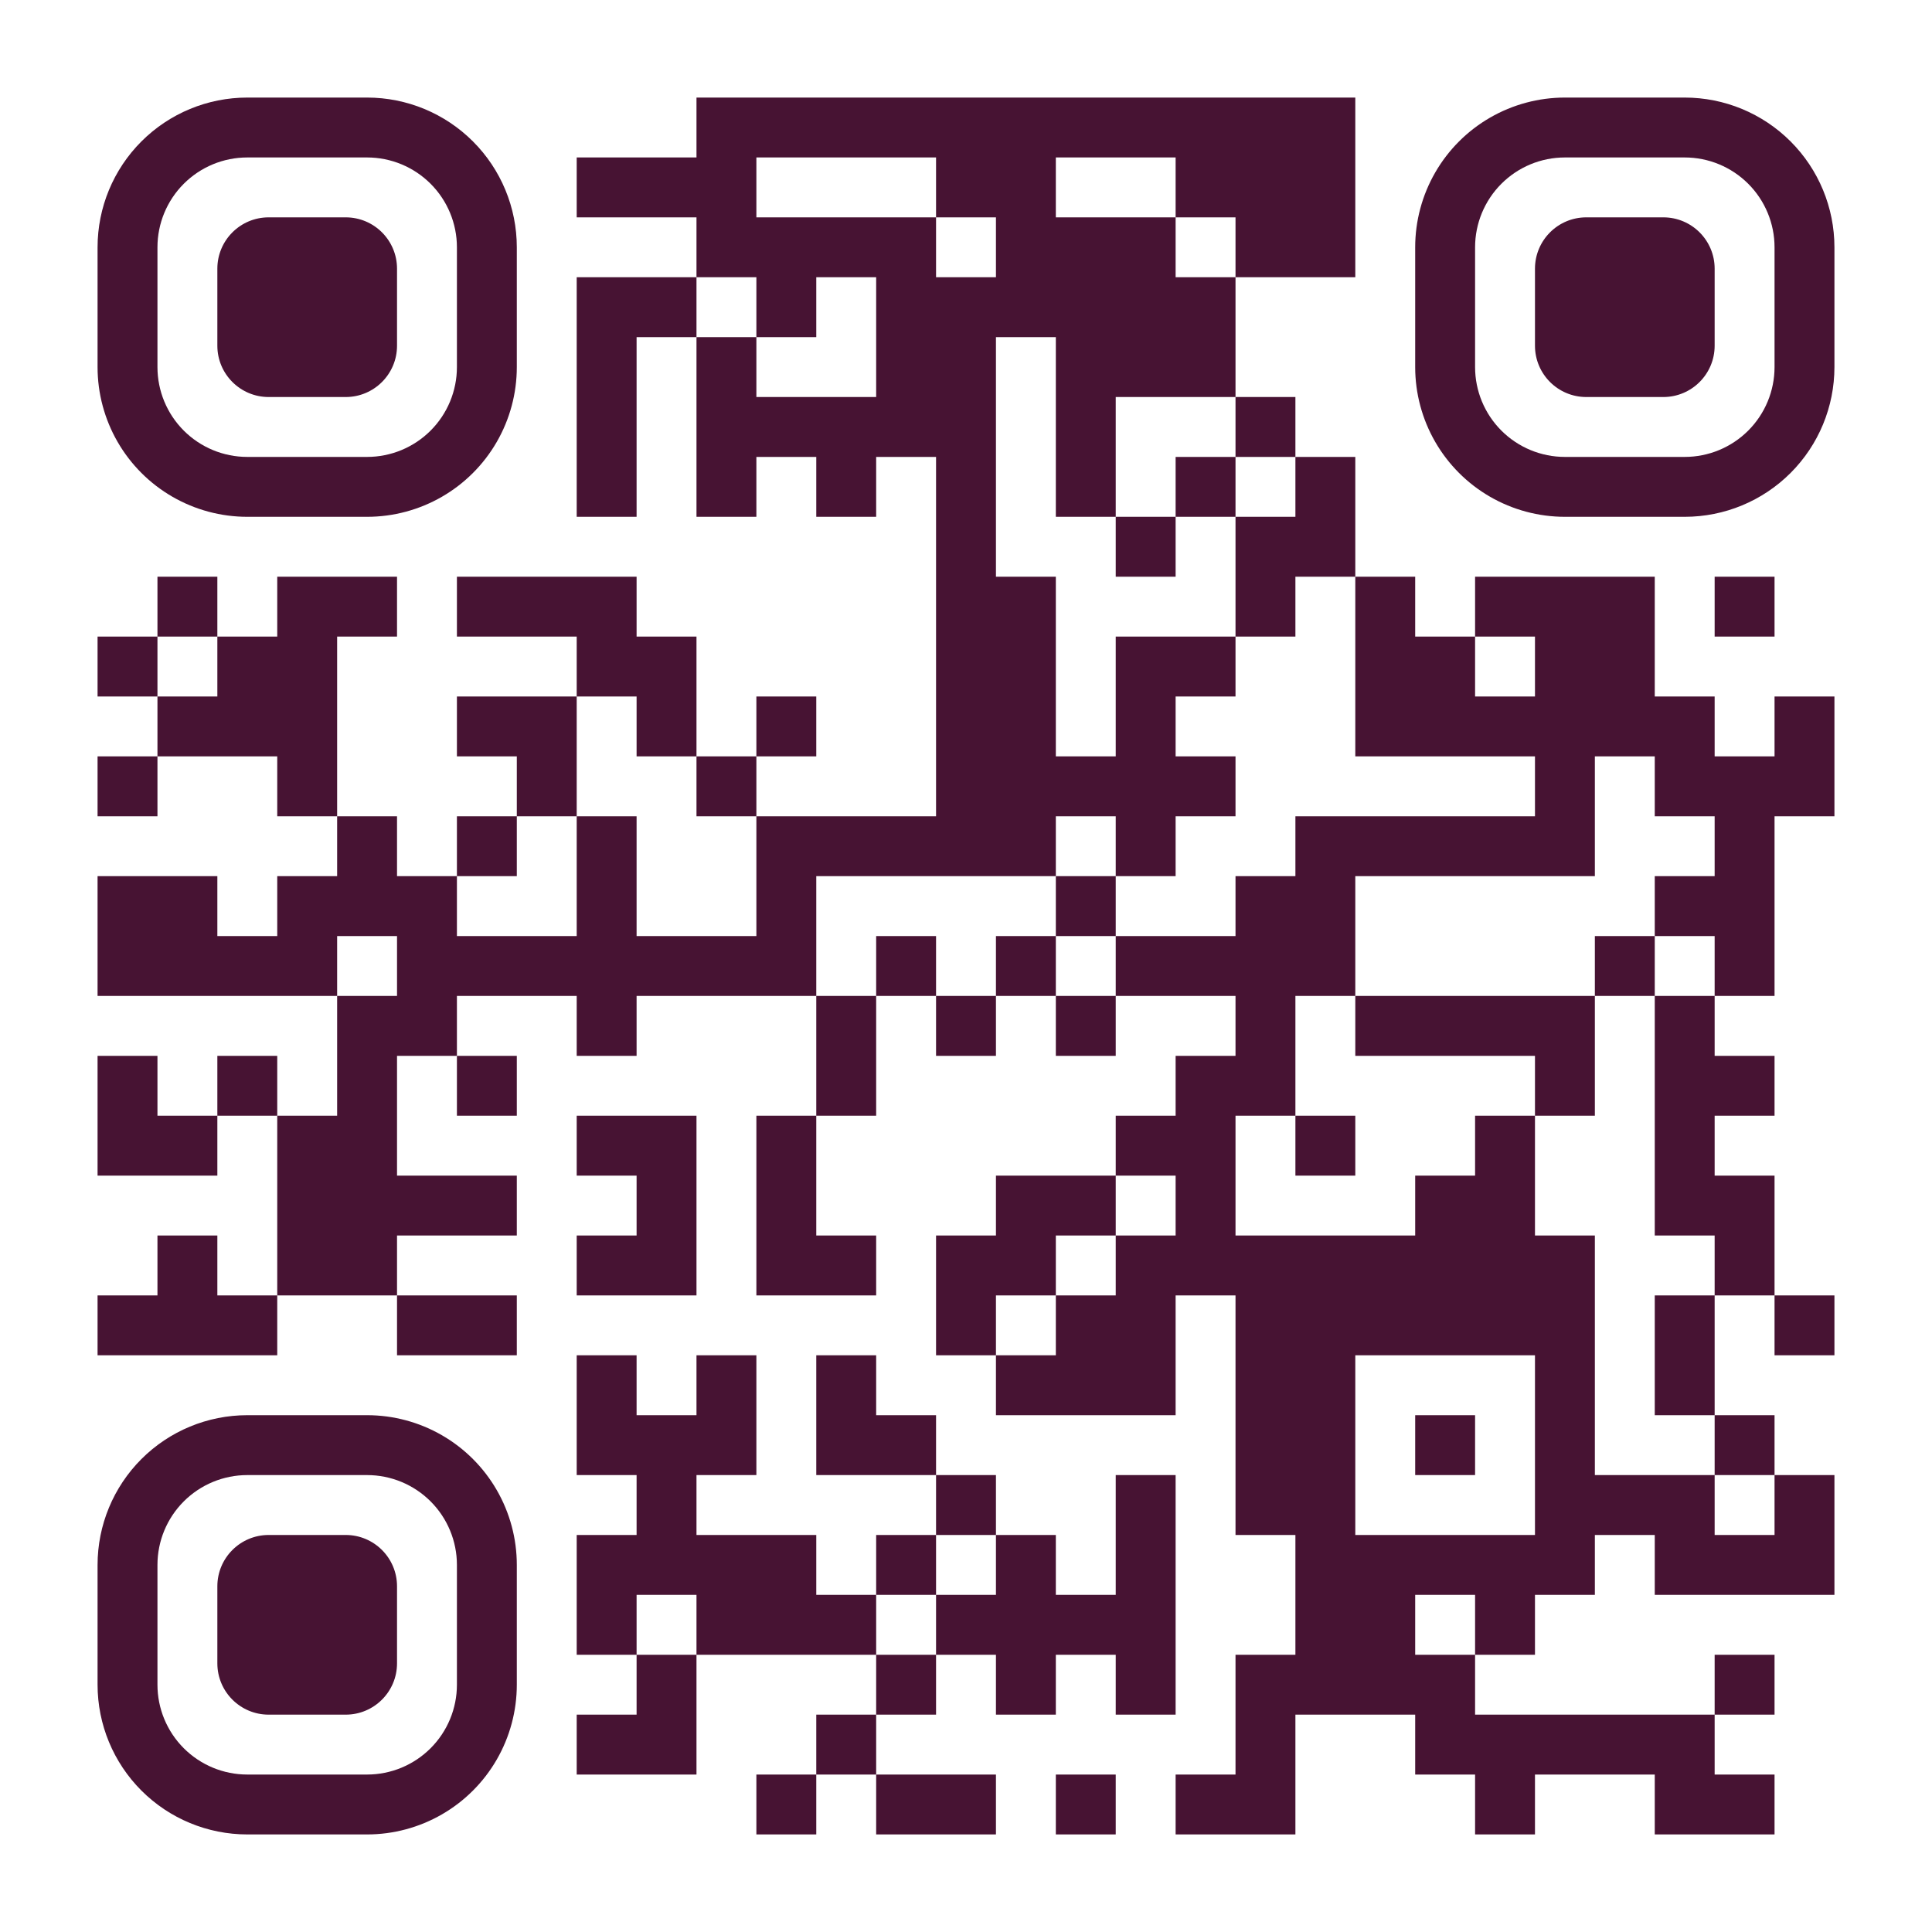 <?xml version="1.0" encoding="UTF-8" standalone="no"?> <svg xmlns="http://www.w3.org/2000/svg" width="2000" height="2000" viewBox="0 0 2000 2000"><rect x="0" y="0" width="2000" height="2000" fill="#808080" stroke="none"/> <defs> <clipPath id="clip-path-dot-color"> <rect x="101" y="659" width="62" height="62" transform="rotate(0,132,690)"></rect> <rect x="101" y="783" width="62" height="62" transform="rotate(0,132,814)"></rect> <rect x="101" y="907" width="62" height="62" transform="rotate(0,132,938)"></rect> <rect x="101" y="969" width="62" height="62" transform="rotate(0,132,1000)"></rect> <rect x="101" y="1093" width="62" height="62" transform="rotate(0,132,1124)"></rect> <rect x="101" y="1155" width="62" height="62" transform="rotate(0,132,1186)"></rect> <rect x="101" y="1341" width="62" height="62" transform="rotate(0,132,1372)"></rect> <rect x="163" y="597" width="62" height="62" transform="rotate(0,194,628)"></rect> <rect x="163" y="721" width="62" height="62" transform="rotate(0,194,752)"></rect> <rect x="163" y="907" width="62" height="62" transform="rotate(0,194,938)"></rect> <rect x="163" y="969" width="62" height="62" transform="rotate(0,194,1000)"></rect> <rect x="163" y="1155" width="62" height="62" transform="rotate(0,194,1186)"></rect> <rect x="163" y="1279" width="62" height="62" transform="rotate(0,194,1310)"></rect> <rect x="163" y="1341" width="62" height="62" transform="rotate(0,194,1372)"></rect> <rect x="225" y="659" width="62" height="62" transform="rotate(0,256,690)"></rect> <rect x="225" y="721" width="62" height="62" transform="rotate(0,256,752)"></rect> <rect x="225" y="969" width="62" height="62" transform="rotate(0,256,1000)"></rect> <rect x="225" y="1093" width="62" height="62" transform="rotate(0,256,1124)"></rect> <rect x="225" y="1341" width="62" height="62" transform="rotate(0,256,1372)"></rect> <rect x="287" y="597" width="62" height="62" transform="rotate(0,318,628)"></rect> <rect x="287" y="659" width="62" height="62" transform="rotate(0,318,690)"></rect> <rect x="287" y="721" width="62" height="62" transform="rotate(0,318,752)"></rect> <rect x="287" y="783" width="62" height="62" transform="rotate(0,318,814)"></rect> <rect x="287" y="907" width="62" height="62" transform="rotate(0,318,938)"></rect> <rect x="287" y="969" width="62" height="62" transform="rotate(0,318,1000)"></rect> <rect x="287" y="1155" width="62" height="62" transform="rotate(0,318,1186)"></rect> <rect x="287" y="1217" width="62" height="62" transform="rotate(0,318,1248)"></rect> <rect x="287" y="1279" width="62" height="62" transform="rotate(0,318,1310)"></rect> <rect x="349" y="597" width="62" height="62" transform="rotate(0,380,628)"></rect> <rect x="349" y="845" width="62" height="62" transform="rotate(0,380,876)"></rect> <rect x="349" y="907" width="62" height="62" transform="rotate(0,380,938)"></rect> <rect x="349" y="1031" width="62" height="62" transform="rotate(0,380,1062)"></rect> <rect x="349" y="1093" width="62" height="62" transform="rotate(0,380,1124)"></rect> <rect x="349" y="1155" width="62" height="62" transform="rotate(0,380,1186)"></rect> <rect x="349" y="1217" width="62" height="62" transform="rotate(0,380,1248)"></rect> <rect x="349" y="1279" width="62" height="62" transform="rotate(0,380,1310)"></rect> <rect x="411" y="907" width="62" height="62" transform="rotate(0,442,938)"></rect> <rect x="411" y="969" width="62" height="62" transform="rotate(0,442,1000)"></rect> <rect x="411" y="1031" width="62" height="62" transform="rotate(0,442,1062)"></rect> <rect x="411" y="1217" width="62" height="62" transform="rotate(0,442,1248)"></rect> <rect x="411" y="1341" width="62" height="62" transform="rotate(0,442,1372)"></rect> <rect x="473" y="597" width="62" height="62" transform="rotate(0,504,628)"></rect> <rect x="473" y="721" width="62" height="62" transform="rotate(0,504,752)"></rect> <rect x="473" y="845" width="62" height="62" transform="rotate(0,504,876)"></rect> <rect x="473" y="969" width="62" height="62" transform="rotate(0,504,1000)"></rect> <rect x="473" y="1093" width="62" height="62" transform="rotate(0,504,1124)"></rect> <rect x="473" y="1217" width="62" height="62" transform="rotate(0,504,1248)"></rect> <rect x="473" y="1341" width="62" height="62" transform="rotate(0,504,1372)"></rect> <rect x="535" y="597" width="62" height="62" transform="rotate(0,566,628)"></rect> <rect x="535" y="721" width="62" height="62" transform="rotate(0,566,752)"></rect> <rect x="535" y="783" width="62" height="62" transform="rotate(0,566,814)"></rect> <rect x="535" y="969" width="62" height="62" transform="rotate(0,566,1000)"></rect> <rect x="597" y="163" width="62" height="62" transform="rotate(0,628,194)"></rect> <rect x="597" y="287" width="62" height="62" transform="rotate(0,628,318)"></rect> <rect x="597" y="349" width="62" height="62" transform="rotate(0,628,380)"></rect> <rect x="597" y="411" width="62" height="62" transform="rotate(0,628,442)"></rect> <rect x="597" y="473" width="62" height="62" transform="rotate(0,628,504)"></rect> <rect x="597" y="597" width="62" height="62" transform="rotate(0,628,628)"></rect> <rect x="597" y="659" width="62" height="62" transform="rotate(0,628,690)"></rect> <rect x="597" y="845" width="62" height="62" transform="rotate(0,628,876)"></rect> <rect x="597" y="907" width="62" height="62" transform="rotate(0,628,938)"></rect> <rect x="597" y="969" width="62" height="62" transform="rotate(0,628,1000)"></rect> <rect x="597" y="1031" width="62" height="62" transform="rotate(0,628,1062)"></rect> <rect x="597" y="1155" width="62" height="62" transform="rotate(0,628,1186)"></rect> <rect x="597" y="1279" width="62" height="62" transform="rotate(0,628,1310)"></rect> <rect x="597" y="1403" width="62" height="62" transform="rotate(0,628,1434)"></rect> <rect x="597" y="1465" width="62" height="62" transform="rotate(0,628,1496)"></rect> <rect x="597" y="1589" width="62" height="62" transform="rotate(0,628,1620)"></rect> <rect x="597" y="1651" width="62" height="62" transform="rotate(0,628,1682)"></rect> <rect x="597" y="1775" width="62" height="62" transform="rotate(0,628,1806)"></rect> <rect x="659" y="163" width="62" height="62" transform="rotate(0,690,194)"></rect> <rect x="659" y="287" width="62" height="62" transform="rotate(0,690,318)"></rect> <rect x="659" y="659" width="62" height="62" transform="rotate(0,690,690)"></rect> <rect x="659" y="721" width="62" height="62" transform="rotate(0,690,752)"></rect> <rect x="659" y="969" width="62" height="62" transform="rotate(0,690,1000)"></rect> <rect x="659" y="1155" width="62" height="62" transform="rotate(0,690,1186)"></rect> <rect x="659" y="1217" width="62" height="62" transform="rotate(0,690,1248)"></rect> <rect x="659" y="1279" width="62" height="62" transform="rotate(0,690,1310)"></rect> <rect x="659" y="1465" width="62" height="62" transform="rotate(0,690,1496)"></rect> <rect x="659" y="1527" width="62" height="62" transform="rotate(0,690,1558)"></rect> <rect x="659" y="1589" width="62" height="62" transform="rotate(0,690,1620)"></rect> <rect x="659" y="1713" width="62" height="62" transform="rotate(0,690,1744)"></rect> <rect x="659" y="1775" width="62" height="62" transform="rotate(0,690,1806)"></rect> <rect x="721" y="101" width="62" height="62" transform="rotate(0,752,132)"></rect> <rect x="721" y="163" width="62" height="62" transform="rotate(0,752,194)"></rect> <rect x="721" y="225" width="62" height="62" transform="rotate(0,752,256)"></rect> <rect x="721" y="349" width="62" height="62" transform="rotate(0,752,380)"></rect> <rect x="721" y="411" width="62" height="62" transform="rotate(0,752,442)"></rect> <rect x="721" y="473" width="62" height="62" transform="rotate(0,752,504)"></rect> <rect x="721" y="783" width="62" height="62" transform="rotate(0,752,814)"></rect> <rect x="721" y="969" width="62" height="62" transform="rotate(0,752,1000)"></rect> <rect x="721" y="1403" width="62" height="62" transform="rotate(0,752,1434)"></rect> <rect x="721" y="1465" width="62" height="62" transform="rotate(0,752,1496)"></rect> <rect x="721" y="1589" width="62" height="62" transform="rotate(0,752,1620)"></rect> <rect x="721" y="1651" width="62" height="62" transform="rotate(0,752,1682)"></rect> <rect x="783" y="101" width="62" height="62" transform="rotate(0,814,132)"></rect> <rect x="783" y="225" width="62" height="62" transform="rotate(0,814,256)"></rect> <rect x="783" y="287" width="62" height="62" transform="rotate(0,814,318)"></rect> <rect x="783" y="411" width="62" height="62" transform="rotate(0,814,442)"></rect> <rect x="783" y="721" width="62" height="62" transform="rotate(0,814,752)"></rect> <rect x="783" y="845" width="62" height="62" transform="rotate(0,814,876)"></rect> <rect x="783" y="907" width="62" height="62" transform="rotate(0,814,938)"></rect> <rect x="783" y="969" width="62" height="62" transform="rotate(0,814,1000)"></rect> <rect x="783" y="1155" width="62" height="62" transform="rotate(0,814,1186)"></rect> <rect x="783" y="1217" width="62" height="62" transform="rotate(0,814,1248)"></rect> <rect x="783" y="1279" width="62" height="62" transform="rotate(0,814,1310)"></rect> <rect x="783" y="1589" width="62" height="62" transform="rotate(0,814,1620)"></rect> <rect x="783" y="1651" width="62" height="62" transform="rotate(0,814,1682)"></rect> <rect x="783" y="1837" width="62" height="62" transform="rotate(0,814,1868)"></rect> <rect x="845" y="101" width="62" height="62" transform="rotate(0,876,132)"></rect> <rect x="845" y="225" width="62" height="62" transform="rotate(0,876,256)"></rect> <rect x="845" y="411" width="62" height="62" transform="rotate(0,876,442)"></rect> <rect x="845" y="473" width="62" height="62" transform="rotate(0,876,504)"></rect> <rect x="845" y="845" width="62" height="62" transform="rotate(0,876,876)"></rect> <rect x="845" y="1031" width="62" height="62" transform="rotate(0,876,1062)"></rect> <rect x="845" y="1093" width="62" height="62" transform="rotate(0,876,1124)"></rect> <rect x="845" y="1279" width="62" height="62" transform="rotate(0,876,1310)"></rect> <rect x="845" y="1403" width="62" height="62" transform="rotate(0,876,1434)"></rect> <rect x="845" y="1465" width="62" height="62" transform="rotate(0,876,1496)"></rect> <rect x="845" y="1651" width="62" height="62" transform="rotate(0,876,1682)"></rect> <rect x="845" y="1775" width="62" height="62" transform="rotate(0,876,1806)"></rect> <rect x="907" y="101" width="62" height="62" transform="rotate(0,938,132)"></rect> <rect x="907" y="225" width="62" height="62" transform="rotate(0,938,256)"></rect> <rect x="907" y="287" width="62" height="62" transform="rotate(0,938,318)"></rect> <rect x="907" y="349" width="62" height="62" transform="rotate(0,938,380)"></rect> <rect x="907" y="411" width="62" height="62" transform="rotate(0,938,442)"></rect> <rect x="907" y="845" width="62" height="62" transform="rotate(0,938,876)"></rect> <rect x="907" y="969" width="62" height="62" transform="rotate(0,938,1000)"></rect> <rect x="907" y="1465" width="62" height="62" transform="rotate(0,938,1496)"></rect> <rect x="907" y="1589" width="62" height="62" transform="rotate(0,938,1620)"></rect> <rect x="907" y="1713" width="62" height="62" transform="rotate(0,938,1744)"></rect> <rect x="907" y="1837" width="62" height="62" transform="rotate(0,938,1868)"></rect> <rect x="969" y="101" width="62" height="62" transform="rotate(0,1000,132)"></rect> <rect x="969" y="163" width="62" height="62" transform="rotate(0,1000,194)"></rect> <rect x="969" y="287" width="62" height="62" transform="rotate(0,1000,318)"></rect> <rect x="969" y="349" width="62" height="62" transform="rotate(0,1000,380)"></rect> <rect x="969" y="411" width="62" height="62" transform="rotate(0,1000,442)"></rect> <rect x="969" y="473" width="62" height="62" transform="rotate(0,1000,504)"></rect> <rect x="969" y="535" width="62" height="62" transform="rotate(0,1000,566)"></rect> <rect x="969" y="597" width="62" height="62" transform="rotate(0,1000,628)"></rect> <rect x="969" y="659" width="62" height="62" transform="rotate(0,1000,690)"></rect> <rect x="969" y="721" width="62" height="62" transform="rotate(0,1000,752)"></rect> <rect x="969" y="783" width="62" height="62" transform="rotate(0,1000,814)"></rect> <rect x="969" y="845" width="62" height="62" transform="rotate(0,1000,876)"></rect> <rect x="969" y="1031" width="62" height="62" transform="rotate(0,1000,1062)"></rect> <rect x="969" y="1279" width="62" height="62" transform="rotate(0,1000,1310)"></rect> <rect x="969" y="1341" width="62" height="62" transform="rotate(0,1000,1372)"></rect> <rect x="969" y="1527" width="62" height="62" transform="rotate(0,1000,1558)"></rect> <rect x="969" y="1651" width="62" height="62" transform="rotate(0,1000,1682)"></rect> <rect x="969" y="1837" width="62" height="62" transform="rotate(0,1000,1868)"></rect> <rect x="1031" y="101" width="62" height="62" transform="rotate(0,1062,132)"></rect> <rect x="1031" y="163" width="62" height="62" transform="rotate(0,1062,194)"></rect> <rect x="1031" y="225" width="62" height="62" transform="rotate(0,1062,256)"></rect> <rect x="1031" y="287" width="62" height="62" transform="rotate(0,1062,318)"></rect> <rect x="1031" y="597" width="62" height="62" transform="rotate(0,1062,628)"></rect> <rect x="1031" y="659" width="62" height="62" transform="rotate(0,1062,690)"></rect> <rect x="1031" y="721" width="62" height="62" transform="rotate(0,1062,752)"></rect> <rect x="1031" y="783" width="62" height="62" transform="rotate(0,1062,814)"></rect> <rect x="1031" y="845" width="62" height="62" transform="rotate(0,1062,876)"></rect> <rect x="1031" y="969" width="62" height="62" transform="rotate(0,1062,1000)"></rect> <rect x="1031" y="1217" width="62" height="62" transform="rotate(0,1062,1248)"></rect> <rect x="1031" y="1279" width="62" height="62" transform="rotate(0,1062,1310)"></rect> <rect x="1031" y="1403" width="62" height="62" transform="rotate(0,1062,1434)"></rect> <rect x="1031" y="1589" width="62" height="62" transform="rotate(0,1062,1620)"></rect> <rect x="1031" y="1651" width="62" height="62" transform="rotate(0,1062,1682)"></rect> <rect x="1031" y="1713" width="62" height="62" transform="rotate(0,1062,1744)"></rect> <rect x="1093" y="101" width="62" height="62" transform="rotate(0,1124,132)"></rect> <rect x="1093" y="225" width="62" height="62" transform="rotate(0,1124,256)"></rect> <rect x="1093" y="287" width="62" height="62" transform="rotate(0,1124,318)"></rect> <rect x="1093" y="349" width="62" height="62" transform="rotate(0,1124,380)"></rect> <rect x="1093" y="411" width="62" height="62" transform="rotate(0,1124,442)"></rect> <rect x="1093" y="473" width="62" height="62" transform="rotate(0,1124,504)"></rect> <rect x="1093" y="783" width="62" height="62" transform="rotate(0,1124,814)"></rect> <rect x="1093" y="907" width="62" height="62" transform="rotate(0,1124,938)"></rect> <rect x="1093" y="1031" width="62" height="62" transform="rotate(0,1124,1062)"></rect> <rect x="1093" y="1217" width="62" height="62" transform="rotate(0,1124,1248)"></rect> <rect x="1093" y="1341" width="62" height="62" transform="rotate(0,1124,1372)"></rect> <rect x="1093" y="1403" width="62" height="62" transform="rotate(0,1124,1434)"></rect> <rect x="1093" y="1651" width="62" height="62" transform="rotate(0,1124,1682)"></rect> <rect x="1093" y="1837" width="62" height="62" transform="rotate(0,1124,1868)"></rect> <rect x="1155" y="101" width="62" height="62" transform="rotate(0,1186,132)"></rect> <rect x="1155" y="225" width="62" height="62" transform="rotate(0,1186,256)"></rect> <rect x="1155" y="287" width="62" height="62" transform="rotate(0,1186,318)"></rect> <rect x="1155" y="349" width="62" height="62" transform="rotate(0,1186,380)"></rect> <rect x="1155" y="535" width="62" height="62" transform="rotate(0,1186,566)"></rect> <rect x="1155" y="659" width="62" height="62" transform="rotate(0,1186,690)"></rect> <rect x="1155" y="721" width="62" height="62" transform="rotate(0,1186,752)"></rect> <rect x="1155" y="783" width="62" height="62" transform="rotate(0,1186,814)"></rect> <rect x="1155" y="845" width="62" height="62" transform="rotate(0,1186,876)"></rect> <rect x="1155" y="969" width="62" height="62" transform="rotate(0,1186,1000)"></rect> <rect x="1155" y="1155" width="62" height="62" transform="rotate(0,1186,1186)"></rect> <rect x="1155" y="1279" width="62" height="62" transform="rotate(0,1186,1310)"></rect> <rect x="1155" y="1341" width="62" height="62" transform="rotate(0,1186,1372)"></rect> <rect x="1155" y="1403" width="62" height="62" transform="rotate(0,1186,1434)"></rect> <rect x="1155" y="1527" width="62" height="62" transform="rotate(0,1186,1558)"></rect> <rect x="1155" y="1589" width="62" height="62" transform="rotate(0,1186,1620)"></rect> <rect x="1155" y="1651" width="62" height="62" transform="rotate(0,1186,1682)"></rect> <rect x="1155" y="1713" width="62" height="62" transform="rotate(0,1186,1744)"></rect> <rect x="1217" y="101" width="62" height="62" transform="rotate(0,1248,132)"></rect> <rect x="1217" y="163" width="62" height="62" transform="rotate(0,1248,194)"></rect> <rect x="1217" y="287" width="62" height="62" transform="rotate(0,1248,318)"></rect> <rect x="1217" y="349" width="62" height="62" transform="rotate(0,1248,380)"></rect> <rect x="1217" y="473" width="62" height="62" transform="rotate(0,1248,504)"></rect> <rect x="1217" y="659" width="62" height="62" transform="rotate(0,1248,690)"></rect> <rect x="1217" y="783" width="62" height="62" transform="rotate(0,1248,814)"></rect> <rect x="1217" y="969" width="62" height="62" transform="rotate(0,1248,1000)"></rect> <rect x="1217" y="1093" width="62" height="62" transform="rotate(0,1248,1124)"></rect> <rect x="1217" y="1155" width="62" height="62" transform="rotate(0,1248,1186)"></rect> <rect x="1217" y="1217" width="62" height="62" transform="rotate(0,1248,1248)"></rect> <rect x="1217" y="1279" width="62" height="62" transform="rotate(0,1248,1310)"></rect> <rect x="1217" y="1837" width="62" height="62" transform="rotate(0,1248,1868)"></rect> <rect x="1279" y="101" width="62" height="62" transform="rotate(0,1310,132)"></rect> <rect x="1279" y="163" width="62" height="62" transform="rotate(0,1310,194)"></rect> <rect x="1279" y="225" width="62" height="62" transform="rotate(0,1310,256)"></rect> <rect x="1279" y="411" width="62" height="62" transform="rotate(0,1310,442)"></rect> <rect x="1279" y="535" width="62" height="62" transform="rotate(0,1310,566)"></rect> <rect x="1279" y="597" width="62" height="62" transform="rotate(0,1310,628)"></rect> <rect x="1279" y="907" width="62" height="62" transform="rotate(0,1310,938)"></rect> <rect x="1279" y="969" width="62" height="62" transform="rotate(0,1310,1000)"></rect> <rect x="1279" y="1031" width="62" height="62" transform="rotate(0,1310,1062)"></rect> <rect x="1279" y="1093" width="62" height="62" transform="rotate(0,1310,1124)"></rect> <rect x="1279" y="1279" width="62" height="62" transform="rotate(0,1310,1310)"></rect> <rect x="1279" y="1341" width="62" height="62" transform="rotate(0,1310,1372)"></rect> <rect x="1279" y="1403" width="62" height="62" transform="rotate(0,1310,1434)"></rect> <rect x="1279" y="1465" width="62" height="62" transform="rotate(0,1310,1496)"></rect> <rect x="1279" y="1527" width="62" height="62" transform="rotate(0,1310,1558)"></rect> <rect x="1279" y="1713" width="62" height="62" transform="rotate(0,1310,1744)"></rect> <rect x="1279" y="1775" width="62" height="62" transform="rotate(0,1310,1806)"></rect> <rect x="1279" y="1837" width="62" height="62" transform="rotate(0,1310,1868)"></rect> <rect x="1341" y="101" width="62" height="62" transform="rotate(0,1372,132)"></rect> <rect x="1341" y="163" width="62" height="62" transform="rotate(0,1372,194)"></rect> <rect x="1341" y="225" width="62" height="62" transform="rotate(0,1372,256)"></rect> <rect x="1341" y="473" width="62" height="62" transform="rotate(0,1372,504)"></rect> <rect x="1341" y="535" width="62" height="62" transform="rotate(0,1372,566)"></rect> <rect x="1341" y="845" width="62" height="62" transform="rotate(0,1372,876)"></rect> <rect x="1341" y="907" width="62" height="62" transform="rotate(0,1372,938)"></rect> <rect x="1341" y="969" width="62" height="62" transform="rotate(0,1372,1000)"></rect> <rect x="1341" y="1155" width="62" height="62" transform="rotate(0,1372,1186)"></rect> <rect x="1341" y="1279" width="62" height="62" transform="rotate(0,1372,1310)"></rect> <rect x="1341" y="1341" width="62" height="62" transform="rotate(0,1372,1372)"></rect> <rect x="1341" y="1403" width="62" height="62" transform="rotate(0,1372,1434)"></rect> <rect x="1341" y="1465" width="62" height="62" transform="rotate(0,1372,1496)"></rect> <rect x="1341" y="1527" width="62" height="62" transform="rotate(0,1372,1558)"></rect> <rect x="1341" y="1589" width="62" height="62" transform="rotate(0,1372,1620)"></rect> <rect x="1341" y="1651" width="62" height="62" transform="rotate(0,1372,1682)"></rect> <rect x="1341" y="1713" width="62" height="62" transform="rotate(0,1372,1744)"></rect> <rect x="1403" y="597" width="62" height="62" transform="rotate(0,1434,628)"></rect> <rect x="1403" y="659" width="62" height="62" transform="rotate(0,1434,690)"></rect> <rect x="1403" y="721" width="62" height="62" transform="rotate(0,1434,752)"></rect> <rect x="1403" y="845" width="62" height="62" transform="rotate(0,1434,876)"></rect> <rect x="1403" y="1031" width="62" height="62" transform="rotate(0,1434,1062)"></rect> <rect x="1403" y="1279" width="62" height="62" transform="rotate(0,1434,1310)"></rect> <rect x="1403" y="1341" width="62" height="62" transform="rotate(0,1434,1372)"></rect> <rect x="1403" y="1589" width="62" height="62" transform="rotate(0,1434,1620)"></rect> <rect x="1403" y="1651" width="62" height="62" transform="rotate(0,1434,1682)"></rect> <rect x="1403" y="1713" width="62" height="62" transform="rotate(0,1434,1744)"></rect> <rect x="1465" y="659" width="62" height="62" transform="rotate(0,1496,690)"></rect> <rect x="1465" y="721" width="62" height="62" transform="rotate(0,1496,752)"></rect> <rect x="1465" y="845" width="62" height="62" transform="rotate(0,1496,876)"></rect> <rect x="1465" y="1031" width="62" height="62" transform="rotate(0,1496,1062)"></rect> <rect x="1465" y="1217" width="62" height="62" transform="rotate(0,1496,1248)"></rect> <rect x="1465" y="1279" width="62" height="62" transform="rotate(0,1496,1310)"></rect> <rect x="1465" y="1341" width="62" height="62" transform="rotate(0,1496,1372)"></rect> <rect x="1465" y="1465" width="62" height="62" transform="rotate(0,1496,1496)"></rect> <rect x="1465" y="1589" width="62" height="62" transform="rotate(0,1496,1620)"></rect> <rect x="1465" y="1713" width="62" height="62" transform="rotate(0,1496,1744)"></rect> <rect x="1465" y="1775" width="62" height="62" transform="rotate(0,1496,1806)"></rect> <rect x="1527" y="597" width="62" height="62" transform="rotate(0,1558,628)"></rect> <rect x="1527" y="721" width="62" height="62" transform="rotate(0,1558,752)"></rect> <rect x="1527" y="845" width="62" height="62" transform="rotate(0,1558,876)"></rect> <rect x="1527" y="1031" width="62" height="62" transform="rotate(0,1558,1062)"></rect> <rect x="1527" y="1155" width="62" height="62" transform="rotate(0,1558,1186)"></rect> <rect x="1527" y="1217" width="62" height="62" transform="rotate(0,1558,1248)"></rect> <rect x="1527" y="1279" width="62" height="62" transform="rotate(0,1558,1310)"></rect> <rect x="1527" y="1341" width="62" height="62" transform="rotate(0,1558,1372)"></rect> <rect x="1527" y="1589" width="62" height="62" transform="rotate(0,1558,1620)"></rect> <rect x="1527" y="1651" width="62" height="62" transform="rotate(0,1558,1682)"></rect> <rect x="1527" y="1775" width="62" height="62" transform="rotate(0,1558,1806)"></rect> <rect x="1527" y="1837" width="62" height="62" transform="rotate(0,1558,1868)"></rect> <rect x="1589" y="597" width="62" height="62" transform="rotate(0,1620,628)"></rect> <rect x="1589" y="659" width="62" height="62" transform="rotate(0,1620,690)"></rect> <rect x="1589" y="721" width="62" height="62" transform="rotate(0,1620,752)"></rect> <rect x="1589" y="783" width="62" height="62" transform="rotate(0,1620,814)"></rect> <rect x="1589" y="845" width="62" height="62" transform="rotate(0,1620,876)"></rect> <rect x="1589" y="1031" width="62" height="62" transform="rotate(0,1620,1062)"></rect> <rect x="1589" y="1093" width="62" height="62" transform="rotate(0,1620,1124)"></rect> <rect x="1589" y="1279" width="62" height="62" transform="rotate(0,1620,1310)"></rect> <rect x="1589" y="1341" width="62" height="62" transform="rotate(0,1620,1372)"></rect> <rect x="1589" y="1403" width="62" height="62" transform="rotate(0,1620,1434)"></rect> <rect x="1589" y="1465" width="62" height="62" transform="rotate(0,1620,1496)"></rect> <rect x="1589" y="1527" width="62" height="62" transform="rotate(0,1620,1558)"></rect> <rect x="1589" y="1589" width="62" height="62" transform="rotate(0,1620,1620)"></rect> <rect x="1589" y="1775" width="62" height="62" transform="rotate(0,1620,1806)"></rect> <rect x="1651" y="597" width="62" height="62" transform="rotate(0,1682,628)"></rect> <rect x="1651" y="659" width="62" height="62" transform="rotate(0,1682,690)"></rect> <rect x="1651" y="721" width="62" height="62" transform="rotate(0,1682,752)"></rect> <rect x="1651" y="969" width="62" height="62" transform="rotate(0,1682,1000)"></rect> <rect x="1651" y="1527" width="62" height="62" transform="rotate(0,1682,1558)"></rect> <rect x="1651" y="1775" width="62" height="62" transform="rotate(0,1682,1806)"></rect> <rect x="1713" y="721" width="62" height="62" transform="rotate(0,1744,752)"></rect> <rect x="1713" y="783" width="62" height="62" transform="rotate(0,1744,814)"></rect> <rect x="1713" y="907" width="62" height="62" transform="rotate(0,1744,938)"></rect> <rect x="1713" y="1031" width="62" height="62" transform="rotate(0,1744,1062)"></rect> <rect x="1713" y="1093" width="62" height="62" transform="rotate(0,1744,1124)"></rect> <rect x="1713" y="1155" width="62" height="62" transform="rotate(0,1744,1186)"></rect> <rect x="1713" y="1217" width="62" height="62" transform="rotate(0,1744,1248)"></rect> <rect x="1713" y="1341" width="62" height="62" transform="rotate(0,1744,1372)"></rect> <rect x="1713" y="1403" width="62" height="62" transform="rotate(0,1744,1434)"></rect> <rect x="1713" y="1527" width="62" height="62" transform="rotate(0,1744,1558)"></rect> <rect x="1713" y="1589" width="62" height="62" transform="rotate(0,1744,1620)"></rect> <rect x="1713" y="1775" width="62" height="62" transform="rotate(0,1744,1806)"></rect> <rect x="1713" y="1837" width="62" height="62" transform="rotate(0,1744,1868)"></rect> <rect x="1775" y="597" width="62" height="62" transform="rotate(0,1806,628)"></rect> <rect x="1775" y="783" width="62" height="62" transform="rotate(0,1806,814)"></rect> <rect x="1775" y="845" width="62" height="62" transform="rotate(0,1806,876)"></rect> <rect x="1775" y="907" width="62" height="62" transform="rotate(0,1806,938)"></rect> <rect x="1775" y="969" width="62" height="62" transform="rotate(0,1806,1000)"></rect> <rect x="1775" y="1093" width="62" height="62" transform="rotate(0,1806,1124)"></rect> <rect x="1775" y="1217" width="62" height="62" transform="rotate(0,1806,1248)"></rect> <rect x="1775" y="1279" width="62" height="62" transform="rotate(0,1806,1310)"></rect> <rect x="1775" y="1465" width="62" height="62" transform="rotate(0,1806,1496)"></rect> <rect x="1775" y="1589" width="62" height="62" transform="rotate(0,1806,1620)"></rect> <rect x="1775" y="1713" width="62" height="62" transform="rotate(0,1806,1744)"></rect> <rect x="1775" y="1837" width="62" height="62" transform="rotate(0,1806,1868)"></rect> <rect x="1837" y="721" width="62" height="62" transform="rotate(0,1868,752)"></rect> <rect x="1837" y="783" width="62" height="62" transform="rotate(0,1868,814)"></rect> <rect x="1837" y="1341" width="62" height="62" transform="rotate(0,1868,1372)"></rect> <rect x="1837" y="1527" width="62" height="62" transform="rotate(0,1868,1558)"></rect> <rect x="1837" y="1589" width="62" height="62" transform="rotate(0,1868,1620)"></rect> </clipPath> <clipPath id="clip-path-corners-square-color-0-0"> <path clip-rule="evenodd" d="M 101 256v 124a 155 155, 0, 0, 0, 155 155h 124a 155 155, 0, 0, 0, 155 -155v -124a 155 155, 0, 0, 0, -155 -155h -124a 155 155, 0, 0, 0, -155 155M 256 163h 124a 93 93, 0, 0, 1, 93 93v 124a 93 93, 0, 0, 1, -93 93h -124a 93 93, 0, 0, 1, -93 -93v -124a 93 93, 0, 0, 1, 93 -93" transform="rotate(0,318,318)"></path> </clipPath> <clipPath id="clip-path-corners-dot-color-0-0"> <path d="m 225 225 m 132.857 186 h -79.714 c -29.361 0 -53.143 -23.781 -53.143 -53.143 v -79.714 c 0 -29.361 23.781 -53.143 53.143 -53.143 h 79.714 c 29.361 0 53.143 23.781 53.143 53.143 v 79.714 c 0 29.361 -23.781 53.143 -53.143 53.143 z"></path> </clipPath> <clipPath id="clip-path-corners-square-color-1-0"> <path clip-rule="evenodd" d="M 1465 256v 124a 155 155, 0, 0, 0, 155 155h 124a 155 155, 0, 0, 0, 155 -155v -124a 155 155, 0, 0, 0, -155 -155h -124a 155 155, 0, 0, 0, -155 155M 1620 163h 124a 93 93, 0, 0, 1, 93 93v 124a 93 93, 0, 0, 1, -93 93h -124a 93 93, 0, 0, 1, -93 -93v -124a 93 93, 0, 0, 1, 93 -93" transform="rotate(90,1682,318)"></path> </clipPath> <clipPath id="clip-path-corners-dot-color-1-0"> <path d="m 1589 225 m 132.857 186 h -79.714 c -29.361 0 -53.143 -23.781 -53.143 -53.143 v -79.714 c 0 -29.361 23.781 -53.143 53.143 -53.143 h 79.714 c 29.361 0 53.143 23.781 53.143 53.143 v 79.714 c 0 29.361 -23.781 53.143 -53.143 53.143 z"></path> </clipPath> <clipPath id="clip-path-corners-square-color-0-1"> <path clip-rule="evenodd" d="M 101 1620v 124a 155 155, 0, 0, 0, 155 155h 124a 155 155, 0, 0, 0, 155 -155v -124a 155 155, 0, 0, 0, -155 -155h -124a 155 155, 0, 0, 0, -155 155M 256 1527h 124a 93 93, 0, 0, 1, 93 93v 124a 93 93, 0, 0, 1, -93 93h -124a 93 93, 0, 0, 1, -93 -93v -124a 93 93, 0, 0, 1, 93 -93" transform="rotate(-90,318,1682)"></path> </clipPath> <clipPath id="clip-path-corners-dot-color-0-1"> <path d="m 225 1589 m 132.857 186 h -79.714 c -29.361 0 -53.143 -23.781 -53.143 -53.143 v -79.714 c 0 -29.361 23.781 -53.143 53.143 -53.143 h 79.714 c 29.361 0 53.143 23.781 53.143 53.143 v 79.714 c 0 29.361 -23.781 53.143 -53.143 53.143 z"></path> </clipPath> </defs> <rect x="0" y="0" height="2000" width="2000" clip-path="url('#clip-path-background-color')" fill="#ffffff"></rect> <rect x="101" y="101" height="1798" width="1798" clip-path="url('#clip-path-dot-color')" fill="#471333"></rect> <rect x="101" y="101" height="434" width="434" clip-path="url('#clip-path-corners-square-color-0-0')" fill="#471333"></rect> <rect x="225" y="225" height="186" width="186" clip-path="url('#clip-path-corners-dot-color-0-0')" fill="#471333"></rect> <rect x="1465" y="101" height="434" width="434" clip-path="url('#clip-path-corners-square-color-1-0')" fill="#471333"></rect> <rect x="1589" y="225" height="186" width="186" clip-path="url('#clip-path-corners-dot-color-1-0')" fill="#471333"></rect> <rect x="101" y="1465" height="434" width="434" clip-path="url('#clip-path-corners-square-color-0-1')" fill="#471333"></rect> <rect x="225" y="1589" height="186" width="186" clip-path="url('#clip-path-corners-dot-color-0-1')" fill="#471333"></rect> </svg> 